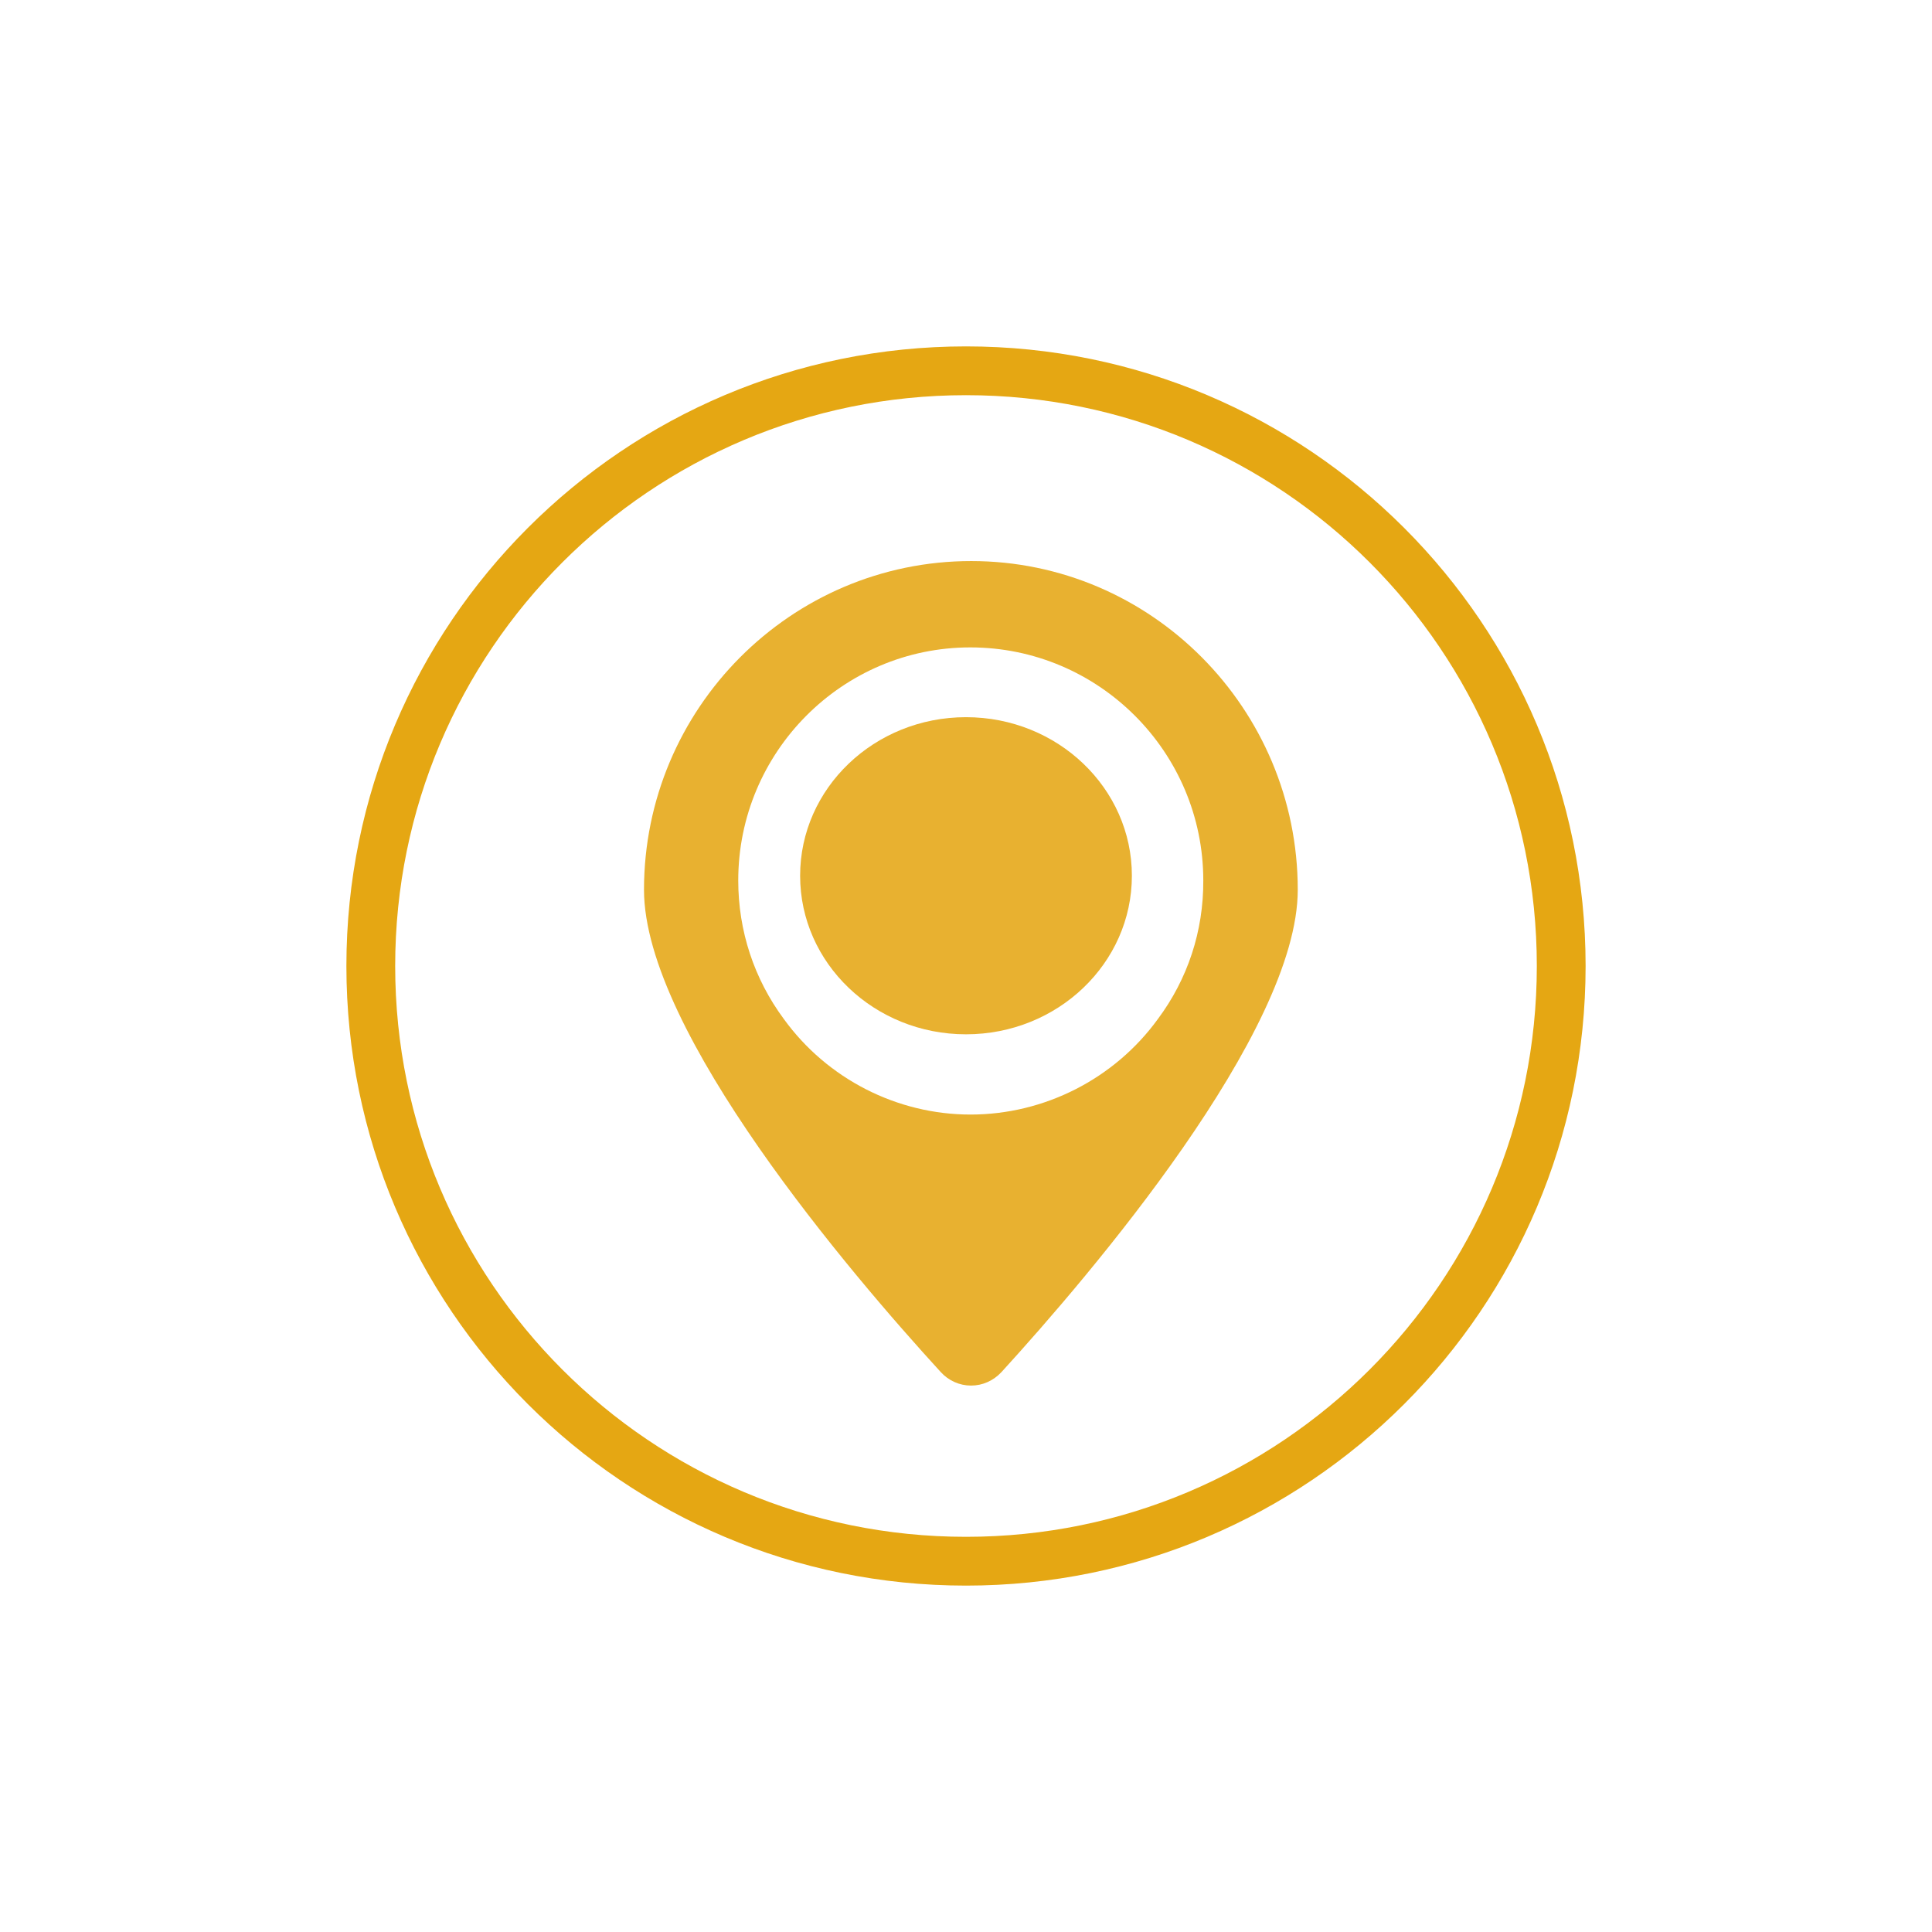 <svg width="396" height="396" viewBox="0 0 396 396" fill="none" xmlns="http://www.w3.org/2000/svg">
<path d="M199.077 115C162.098 115 132 145.23 132 182.38C132 211.508 174.519 261.236 192.836 281.243C194.433 282.997 196.681 284 199.026 284C201.423 284 203.617 282.999 205.263 281.243C223.53 261.239 266 211.51 266 182.38C266 145.233 235.955 115 199.071 115H199.077ZM237.306 208.898C228.424 221.131 214.05 228.45 198.928 228.45C183.856 228.45 169.532 221.131 160.649 208.848C154.56 200.626 151.317 190.798 151.317 180.473C151.317 154.104 172.678 132.697 198.877 132.697C225.228 132.697 246.637 154.155 246.637 180.473C246.69 190.85 243.447 200.675 237.306 208.898Z" fill="#E8B130"/>
<path d="M198 212C216.778 212 232 197.449 232 179.5C232 161.551 216.778 147 198 147C179.222 147 164 161.551 164 179.5C164 197.449 179.222 212 198 212Z" fill="#E8B130"/>
<path d="M198 320C265.379 320 320 265.379 320 198C320 130.621 265.379 76 198 76C130.621 76 76 130.621 76 198C76 265.379 130.621 320 198 320Z" stroke="#E5A713" stroke-width="10"/>
</svg>
